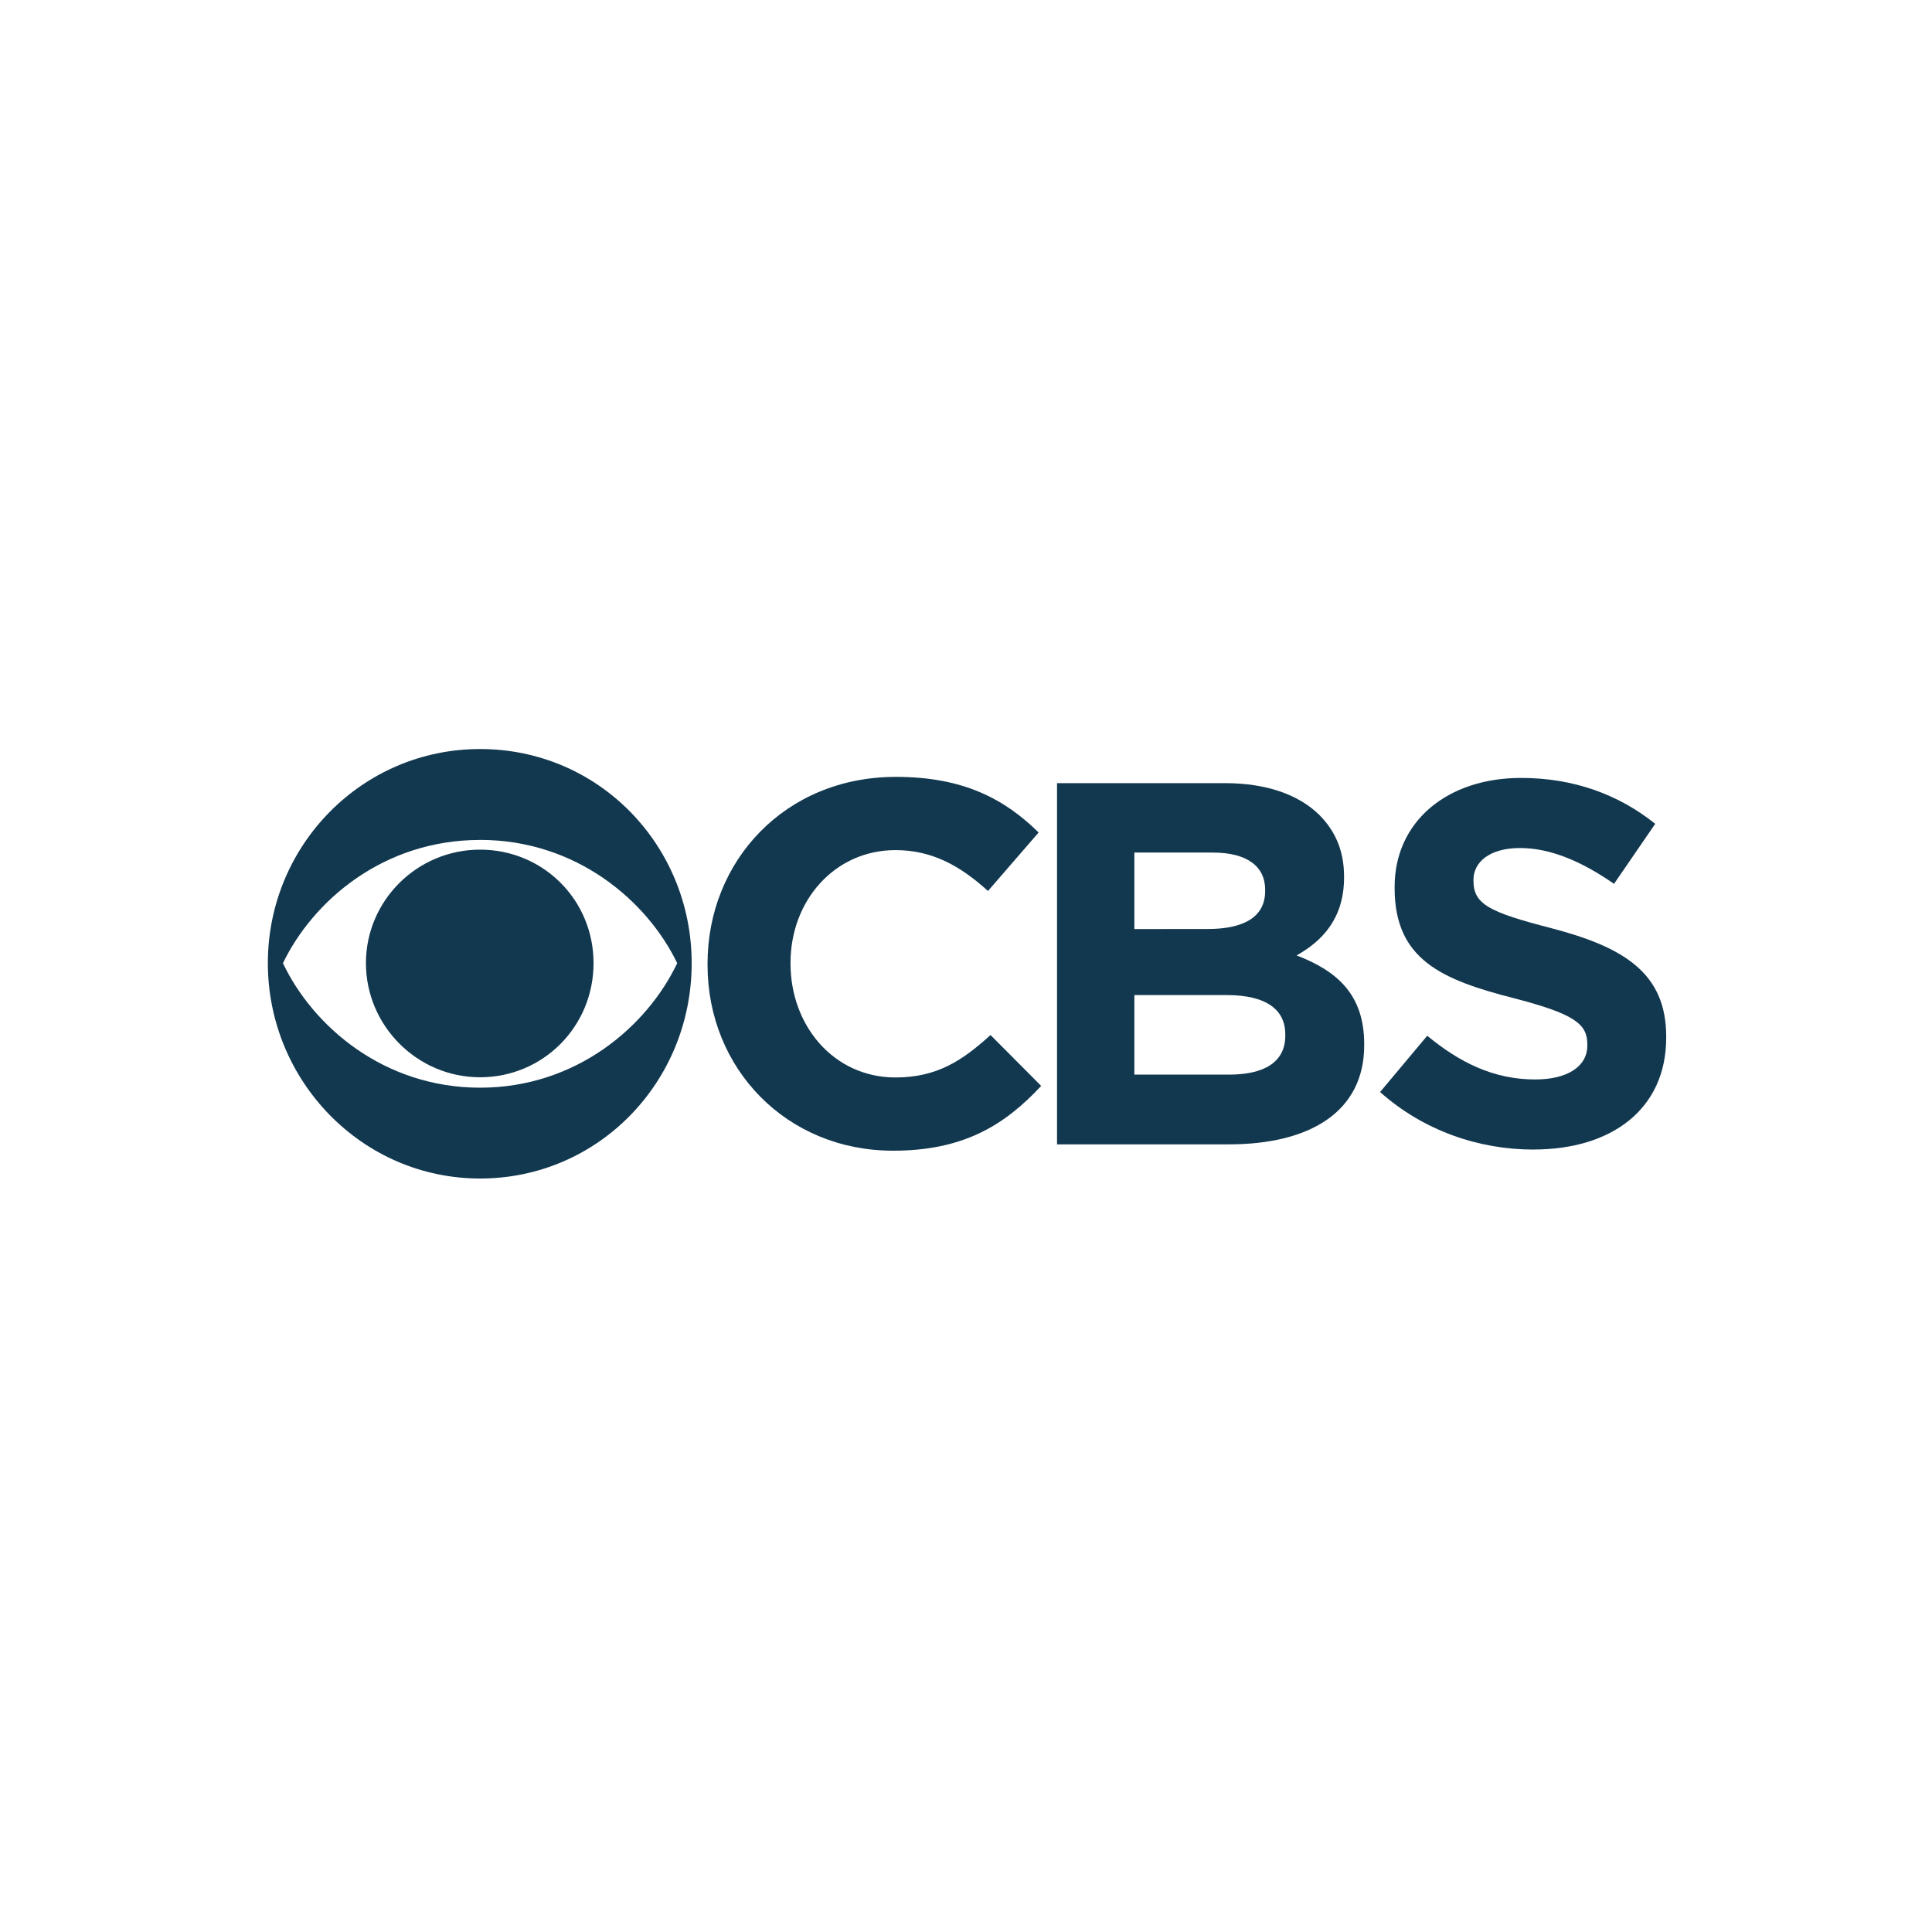 <svg width="113" height="113" viewBox="0 0 113 113" fill="none" xmlns="http://www.w3.org/2000/svg">
<path d="M28.079 43.81C21.165 43.81 15.666 49.456 15.666 56.332C15.666 63.208 21.165 68.93 28.079 68.93C34.993 68.93 40.455 63.285 40.455 56.334C40.455 49.456 35.031 43.81 28.079 43.81ZM28.079 49.125C33.725 49.125 37.861 52.709 39.609 56.334C37.861 60.012 33.724 63.617 28.079 63.617C22.434 63.617 18.296 60.012 16.549 56.335C18.296 52.712 22.398 49.127 28.08 49.127V49.125H28.079ZM28.079 49.695C24.401 49.695 21.403 52.672 21.403 56.332C21.403 59.992 24.4 63.008 28.079 63.008C31.758 63.008 34.716 60.048 34.716 56.335C34.716 52.621 31.757 49.695 28.079 49.695Z" fill="#12384F"/>
<path d="M52.234 67.303C56.298 67.303 58.726 65.85 60.896 63.514L57.935 60.537C56.279 62.043 54.788 63.019 52.379 63.019C48.756 63.019 46.237 59.983 46.237 56.362V56.306C46.237 52.683 48.81 49.722 52.379 49.722C54.494 49.722 56.148 50.624 57.785 52.113L60.748 48.691C58.78 46.761 56.389 45.438 52.399 45.438C45.907 45.438 41.383 50.367 41.383 56.361V56.435C41.383 62.504 45.999 67.303 52.235 67.303H52.234Z" fill="#12384F"/>
<path d="M61.824 66.931H71.883C76.645 66.931 79.79 65.001 79.79 61.141V61.067C79.79 58.235 78.284 56.818 75.835 55.881C77.344 55.037 78.612 53.713 78.612 51.322V51.267C78.612 49.813 78.134 48.635 77.161 47.661C75.948 46.467 74.053 45.805 71.644 45.805H61.824V66.933V66.931ZM66.347 54.339V49.866H70.946C72.913 49.866 73.997 50.658 73.997 52.037V52.112C73.997 53.674 72.69 54.336 70.631 54.336L66.347 54.339ZM66.347 62.854V58.2H71.738C74.109 58.2 75.175 59.083 75.175 60.499V60.573C75.175 62.135 73.925 62.853 71.885 62.853H66.349L66.347 62.854Z" fill="#12384F"/>
<path d="M89.694 67.234C94.254 67.234 97.454 64.88 97.454 60.69V60.634C97.454 56.938 95.027 55.411 90.742 54.29C87.102 53.351 86.181 52.891 86.181 51.513V51.457C86.181 50.427 87.119 49.6 88.904 49.6C90.689 49.6 92.527 50.391 94.402 51.695L96.812 48.184C94.678 46.474 92.049 45.5 88.96 45.5C84.657 45.5 81.569 48.037 81.569 51.879V51.935C81.569 56.129 84.324 57.307 88.573 58.391C92.105 59.309 92.84 59.898 92.84 61.075V61.15C92.84 62.38 91.68 63.136 89.786 63.136C87.357 63.136 85.371 62.142 83.477 60.58L80.719 63.871C83.256 66.133 86.493 67.237 89.692 67.237V67.234H89.694Z" fill="#12384F"/>
</svg>
